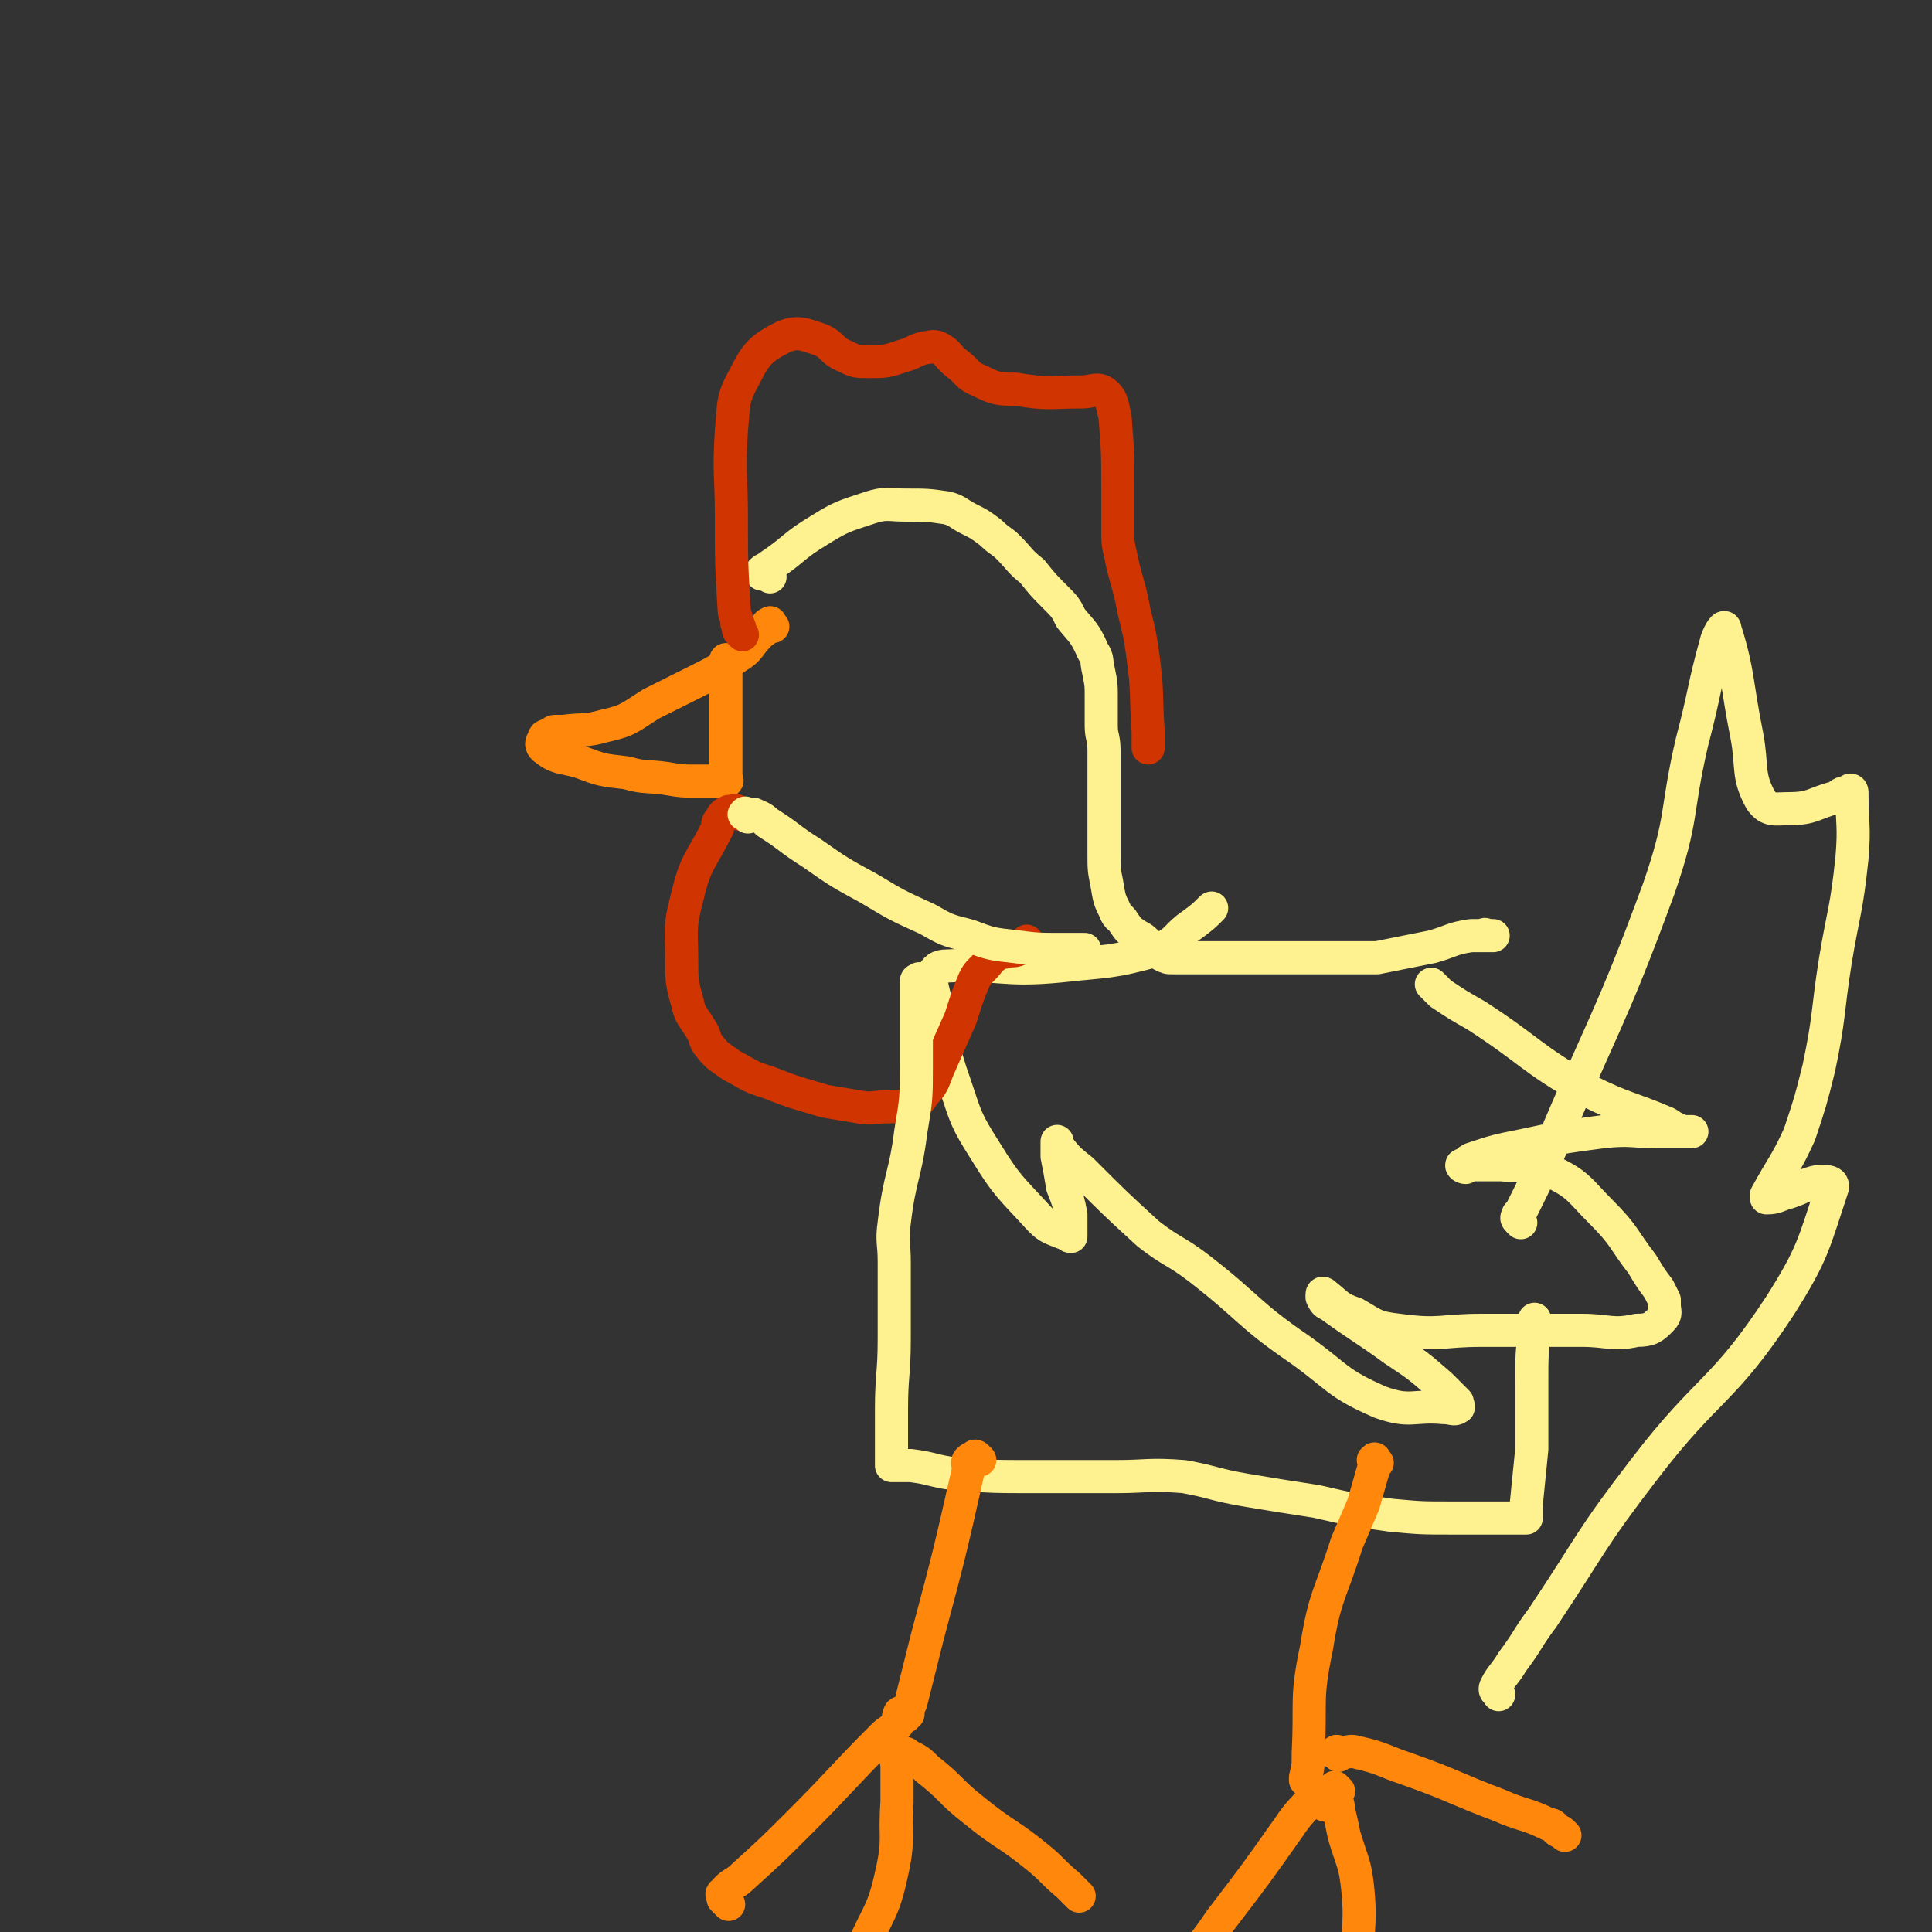 <svg viewBox='0 0 700 700' version='1.1' xmlns='http://www.w3.org/2000/svg' xmlns:xlink='http://www.w3.org/1999/xlink'><rect x="0" y="0" width="700" height="700" fill="#333333" stroke="none"/><g fill='none' stroke='#FEF190' stroke-width='12' stroke-linecap='round' stroke-linejoin='round'><path d='M279,209c-1,-1 -1,-1 -1,-1 -1,-1 -1,0 -1,0 -1,0 -1,0 -1,0 0,0 0,-1 0,-1 1,-1 2,-1 3,-2 9,-6 8,-7 18,-13 8,-5 9,-5 18,-8 6,-2 7,-1 13,-1 8,0 8,0 15,1 4,1 4,2 8,4 4,2 4,2 8,5 3,3 4,3 6,5 5,5 4,5 9,9 4,5 4,5 8,9 4,4 4,4 6,8 4,5 5,5 8,12 2,3 1,3 2,7 1,5 1,5 1,9 0,3 0,3 0,5 0,3 0,3 0,6 0,4 1,4 1,9 0,3 0,3 0,7 0,2 0,2 0,3 0,3 0,3 0,7 0,2 0,2 0,5 0,5 0,5 0,9 0,3 0,3 0,6 0,6 0,6 1,11 1,6 1,6 3,10 1,3 2,2 3,4 2,3 2,3 5,5 2,1 2,1 4,3 3,2 2,2 5,4 2,1 2,1 4,1 1,0 1,0 3,0 3,0 3,0 7,0 4,0 4,0 7,0 4,0 4,0 7,0 4,0 4,0 7,0 4,0 4,0 7,0 7,0 7,0 14,0 4,0 4,0 9,0 4,0 4,0 9,0 2,0 2,0 4,0 5,-1 5,-1 10,-2 5,-1 5,-1 10,-2 7,-2 7,-3 14,-4 2,0 2,0 4,0 0,0 1,0 1,0 1,0 0,0 0,0 0,0 0,0 0,0 0,0 -1,0 0,0 0,-1 0,0 1,0 0,0 0,0 0,0 0,0 0,0 0,0 1,0 1,0 1,0 1,0 1,0 1,0 0,0 0,0 0,0 '/><path d='M520,358c-1,-1 -2,-2 -1,-1 0,0 0,0 1,1 1,1 1,1 2,2 6,4 6,4 13,8 20,13 19,15 40,27 14,7 15,6 29,12 3,2 3,2 6,3 1,0 2,0 3,0 0,0 -1,0 -1,0 -6,0 -6,0 -12,0 -9,0 -9,-1 -19,0 -15,2 -15,2 -29,5 -10,2 -10,2 -19,5 -2,1 -1,2 -2,3 -1,0 -2,-1 -1,-1 6,0 7,0 14,0 8,1 10,-2 17,2 11,5 11,7 19,15 9,9 8,10 15,19 3,5 3,5 6,9 1,2 1,2 2,4 0,1 0,1 0,2 0,2 1,3 -1,5 -3,3 -4,4 -9,4 -9,2 -10,0 -20,0 -18,0 -18,0 -36,0 -15,0 -15,2 -30,0 -9,-1 -9,-2 -16,-6 -6,-2 -6,-3 -11,-7 0,0 0,0 0,0 -1,-1 -1,0 -1,0 0,0 0,1 0,1 1,2 1,2 3,3 11,8 12,8 23,16 9,6 9,6 17,13 3,3 3,3 6,6 0,1 1,2 0,2 -1,1 -2,0 -5,0 -11,-1 -12,2 -23,-2 -16,-7 -15,-9 -29,-19 -19,-13 -18,-15 -36,-29 -9,-7 -10,-6 -19,-13 -12,-11 -12,-11 -24,-23 -5,-4 -5,-4 -9,-9 0,0 0,0 0,-1 0,0 0,-1 0,0 0,0 0,1 0,2 0,1 0,1 0,3 1,5 1,5 2,11 2,5 2,5 3,10 0,2 0,2 0,3 0,2 0,2 0,3 0,1 0,1 0,2 -1,0 -1,-1 -2,-1 -5,-2 -6,-2 -9,-5 -11,-12 -12,-12 -20,-25 -7,-11 -7,-12 -11,-24 -5,-14 -4,-15 -7,-30 -1,-5 -2,-6 -1,-10 1,-2 2,-3 5,-3 20,-1 20,2 41,0 18,-2 18,-1 36,-6 7,-3 6,-5 12,-9 4,-3 4,-3 7,-6 '/></g>
<g fill='none' stroke='#FF880C' stroke-width='12' stroke-linecap='round' stroke-linejoin='round'><path d='M280,227c-1,-1 -1,-2 -1,-1 -1,0 -1,0 -1,1 -1,2 -1,1 -3,3 -4,4 -3,5 -8,8 -7,5 -7,5 -15,9 -8,4 -8,4 -16,8 -8,5 -8,6 -17,8 -7,2 -7,1 -15,2 -1,0 -1,0 -2,0 -1,0 -1,0 -1,0 -1,0 -1,1 -2,1 -1,1 -2,0 -2,2 -1,1 -1,2 0,3 5,4 6,3 13,5 8,3 8,3 17,4 7,2 7,1 14,2 6,1 6,1 12,1 2,0 2,0 4,0 0,0 0,0 0,0 1,0 1,0 1,0 1,0 1,0 1,0 1,0 1,0 1,0 1,0 1,0 1,0 1,0 2,0 2,0 1,0 0,-1 0,-1 0,-1 0,-1 0,-2 0,-3 0,-3 0,-7 0,-11 0,-11 0,-23 0,-5 0,-5 0,-10 0,-1 0,-1 0,-1 '/></g>
<g fill='none' stroke='#CF3401' stroke-width='12' stroke-linecap='round' stroke-linejoin='round'><path d='M269,230c-1,-1 -1,-1 -1,-1 -1,-1 0,-1 0,-1 0,-1 0,-1 -1,-2 0,-3 -1,-3 -1,-5 -1,-17 -1,-17 -1,-34 0,-15 -1,-15 0,-31 1,-10 0,-11 5,-20 4,-8 6,-10 14,-14 5,-2 7,-1 13,1 5,2 4,4 9,6 4,2 4,2 9,2 6,0 6,0 12,-2 4,-1 4,-2 8,-3 2,0 3,-1 5,0 4,2 3,3 7,6 4,3 3,4 8,6 6,3 7,3 13,3 12,2 12,1 24,1 4,0 6,-2 9,1 2,2 2,4 3,8 1,13 1,13 1,27 0,7 0,7 0,14 0,4 0,5 1,9 2,10 3,10 5,21 2,8 2,8 3,15 2,14 1,14 2,28 0,3 0,3 0,6 '/><path d='M268,295c-1,-1 -1,-1 -1,-1 -1,-1 -1,0 -1,0 -1,0 -1,0 -1,0 -1,0 -1,0 -1,0 -2,1 -2,1 -3,3 -1,1 -1,1 -1,3 -6,12 -8,12 -11,25 -3,11 -2,12 -2,23 0,7 0,8 2,15 1,5 2,5 5,10 2,3 1,4 3,6 3,4 4,4 8,7 6,3 6,4 13,6 10,4 11,4 21,7 6,1 6,1 12,2 5,1 5,0 11,0 4,0 4,0 8,-1 3,-1 3,-1 5,-4 3,-3 3,-4 5,-9 4,-9 4,-9 8,-18 2,-6 2,-7 5,-14 1,-2 1,-2 3,-4 3,-3 2,-3 5,-5 1,-1 2,-1 3,-1 2,-1 3,0 5,-1 1,-1 1,-1 2,-2 1,-1 1,-1 1,-1 '/></g>
<g fill='none' stroke='#FEF190' stroke-width='12' stroke-linecap='round' stroke-linejoin='round'><path d='M271,296c-1,-1 -2,-1 -1,-1 0,-1 0,0 1,0 1,0 1,0 2,0 2,1 3,1 5,3 8,5 8,6 16,11 10,7 10,7 21,13 10,6 10,6 21,11 7,4 7,4 15,6 8,3 8,3 17,4 8,1 8,1 17,1 0,0 1,0 1,0 2,0 2,0 4,0 0,0 0,0 0,0 1,0 1,0 3,0 0,0 0,0 0,0 '/><path d='M334,356c-1,-1 -1,-2 -1,-1 -1,0 -1,0 -1,1 0,2 0,2 0,3 0,14 0,14 0,27 0,12 0,12 -2,24 -2,16 -4,16 -6,33 -1,7 0,7 0,14 0,14 0,14 0,28 0,13 -1,13 -1,26 0,7 0,7 0,15 0,1 0,1 0,2 0,1 0,1 0,2 0,1 0,1 0,1 1,0 2,0 4,0 1,0 1,0 3,0 8,1 8,2 16,3 14,1 14,1 29,1 14,0 14,0 29,0 12,0 12,-1 25,0 11,2 11,3 23,5 12,2 12,2 25,4 13,3 13,3 27,5 11,1 11,1 22,1 7,0 7,0 15,0 3,0 3,0 5,0 2,0 2,0 4,0 0,0 0,0 0,0 1,0 1,0 1,0 1,0 1,0 1,0 1,0 1,0 1,0 0,-2 0,-3 0,-5 1,-10 1,-10 2,-20 0,-12 0,-12 0,-24 0,-10 0,-10 1,-19 0,-2 0,-2 0,-4 '/></g>
<g fill='none' stroke='#FF880C' stroke-width='12' stroke-linecap='round' stroke-linejoin='round'><path d='M355,529c-1,-1 -1,-1 -1,-1 -1,-1 -1,0 -1,0 -1,1 -1,0 -2,1 -1,1 0,2 0,3 -7,31 -7,31 -15,61 -3,12 -3,12 -6,24 -1,2 -1,2 -1,4 -1,0 0,0 0,0 0,0 0,0 -1,0 0,0 0,0 0,0 0,1 0,1 0,1 '/><path d='M327,622c-1,-1 -1,-2 -1,-1 -1,1 0,2 -1,4 -2,2 -3,2 -5,4 -15,15 -15,16 -30,31 -10,10 -10,10 -21,20 -3,3 -4,2 -7,6 -1,0 0,1 0,2 1,1 1,1 2,2 '/><path d='M326,637c-1,-1 -1,-2 -1,-1 -1,1 0,2 0,4 0,7 0,7 0,13 -1,13 1,13 -2,26 -3,14 -5,14 -11,28 -2,5 -1,5 -3,11 -2,5 -2,5 -4,10 0,0 0,0 0,1 0,0 0,0 0,0 0,1 0,1 0,2 '/><path d='M328,638c-1,-1 -1,-1 -1,-1 -1,-1 0,-1 0,-1 1,-1 1,-1 2,0 4,2 4,2 7,5 9,7 8,8 17,15 11,9 12,8 23,17 5,4 5,5 11,10 1,1 1,1 3,3 0,0 0,0 1,1 '/><path d='M499,530c-1,-1 -1,-2 -1,-1 -1,0 0,0 0,1 0,0 0,0 0,1 -2,7 -2,7 -4,14 -3,7 -3,7 -6,14 -6,19 -8,19 -11,38 -4,19 -2,19 -3,38 0,5 0,5 -1,9 0,1 0,1 0,1 '/><path d='M480,654c-1,-1 -1,-1 -1,-1 -1,-1 0,0 0,0 0,-1 0,-1 0,-1 0,-1 0,-1 0,-1 0,-1 0,-1 0,-1 0,-1 -1,0 -1,0 -1,0 -1,0 -2,1 -4,5 -5,5 -9,11 -12,17 -12,17 -25,34 -6,9 -7,9 -13,18 -1,2 -1,2 -2,5 0,0 0,0 0,0 '/><path d='M485,649c-1,-1 -1,-1 -1,-1 -1,-1 0,0 0,0 0,1 0,1 0,2 0,3 1,3 1,6 1,4 1,4 2,9 3,10 4,10 5,20 1,11 0,11 0,23 0,1 0,1 0,3 0,0 0,0 -1,1 -1,1 -1,1 -1,2 -1,0 -1,-1 -1,-1 '/><path d='M485,636c-1,-1 -2,-1 -1,-1 0,-1 1,0 2,0 3,0 3,-1 6,0 9,2 9,3 18,6 17,6 17,7 33,13 9,4 10,3 18,7 2,0 2,1 3,2 1,1 1,0 2,1 0,0 0,0 1,1 '/></g>
<g fill='none' stroke='#FEF190' stroke-width='12' stroke-linecap='round' stroke-linejoin='round'><path d='M551,443c-1,-1 -1,-1 -1,-1 -1,-1 0,-1 0,-2 0,0 1,0 1,-1 5,-10 5,-10 10,-21 20,-48 22,-47 40,-96 9,-26 6,-27 12,-53 5,-19 4,-19 9,-37 1,-3 3,-6 3,-4 5,16 4,19 8,39 2,11 0,14 5,23 3,4 5,3 10,3 9,0 9,-2 17,-4 2,-1 2,-2 5,-2 0,-1 1,-1 1,0 0,12 1,12 0,24 -2,19 -3,19 -6,37 -3,19 -2,20 -6,39 -3,12 -3,12 -7,24 -5,11 -6,11 -12,22 0,0 0,1 0,1 4,0 4,-1 8,-2 6,-2 6,-3 11,-4 3,0 5,0 5,2 -7,21 -7,24 -19,43 -21,32 -26,29 -49,59 -20,26 -19,27 -37,54 -6,8 -5,8 -11,16 -3,5 -4,5 -6,9 -1,2 1,2 1,3 '/></g>
</svg>